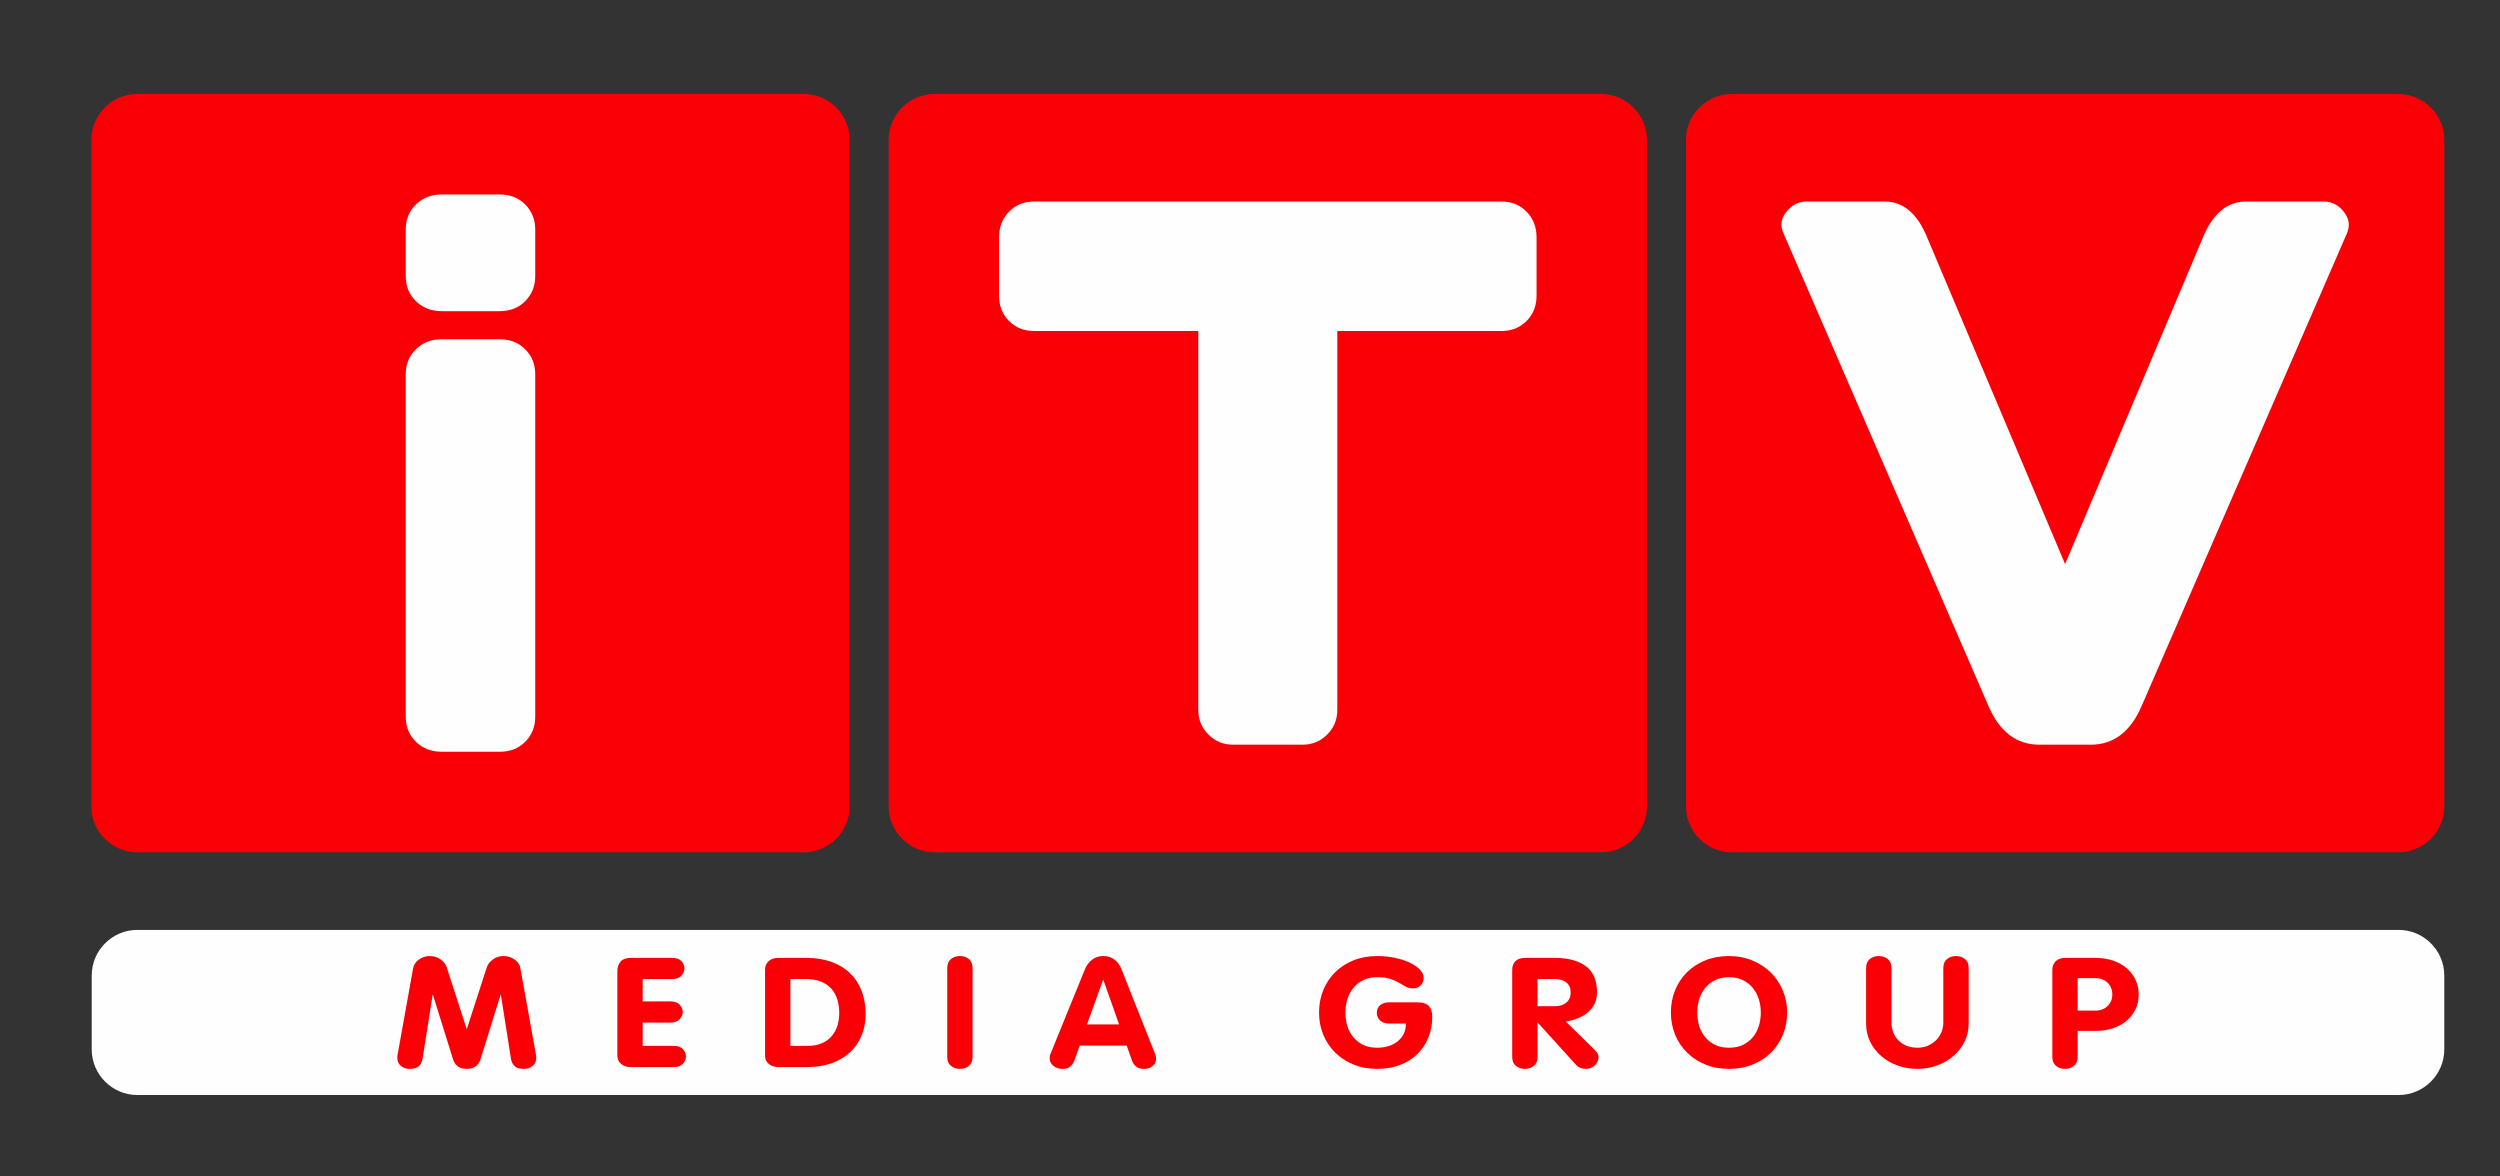 <?xml version="1.0" encoding="UTF-8"?>
<!DOCTYPE svg PUBLIC "-//W3C//DTD SVG 1.1//EN" "http://www.w3.org/Graphics/SVG/1.1/DTD/svg11.dtd">
<!-- Creator: CorelDRAW 2018 (64-Bit) -->
<svg xmlns="http://www.w3.org/2000/svg" xml:space="preserve" width="85mm" height="40mm" version="1.1" style="shape-rendering:geometricPrecision; text-rendering:geometricPrecision; image-rendering:optimizeQuality; fill-rule:evenodd; clip-rule:evenodd"
viewBox="0 0 8500 4000"
 xmlns:xlink="http://www.w3.org/1999/xlink">
 <rect x="0" y="0" width="8500" height="4000" fill="#333333" stroke="none"/>
 <defs>
  <style type="text/css">
   <![CDATA[
    .fil1 {fill:#FA0006}
    .fil0 {fill:#FEFEFE;fill-rule:nonzero}
    .fil2 {fill:#FEFEFE;fill-rule:nonzero}
	.fil7 {fill:#b6b6b6}
   ]]>
  </style>
 </defs>
 <g id="Слой_x0020_1">
  <g id="_2251201282352">
   <path class="fil0" d="M466.79 3161.69l7688.79 0c85.22,0 154.95,69.78 154.95,154.94l0 251.46c0,85.16 -69.79,154.94 -154.95,154.94l-7688.79 0c-85.16,0 -154.95,-69.72 -154.95,-154.94l0 -251.46c0,-85.22 69.73,-154.94 154.95,-154.94z"/>
   <path class="fil1" d="M1823.15 3596.65c0,11.47 -4.02,20.59 -12.07,27.37 -8.04,6.77 -17.81,10.16 -29.3,10.16 -14.55,0 -25.18,-3.04 -31.88,-9.12 -6.71,-6.08 -11.02,-15.2 -12.94,-27.37l-33.89 -215.27 -1.15 0 -68.95 221.53c-1.15,3.12 -2.77,6.43 -4.88,9.9 -2.11,3.48 -4.89,6.78 -8.34,9.91 -3.44,3.12 -7.85,5.64 -13.21,7.55 -5.36,1.92 -11.87,2.87 -19.53,2.87 -7.66,0 -14.18,-0.95 -19.54,-2.87 -5.36,-1.91 -9.76,-4.43 -13.21,-7.55 -3.45,-3.13 -6.22,-6.43 -8.33,-9.91 -2.11,-3.47 -3.74,-6.78 -4.89,-9.9l-68.94 -221.53 -1.15 0 -33.9 215.27c-1.92,12.17 -6.22,21.29 -12.93,27.37 -6.7,6.08 -17.33,9.12 -31.89,9.12 -11.49,0 -21.26,-3.39 -29.3,-10.16 -8.04,-6.78 -12.07,-15.9 -12.07,-27.37 0,-1.39 0,-2.78 0,-4.17 0,-1.39 0.2,-2.95 0.58,-4.69l53.43 -297.11c0.77,-4.52 2.68,-9.21 5.75,-14.07 3.06,-4.87 7.08,-9.21 12.07,-13.04 4.97,-3.82 10.72,-6.95 17.23,-9.38 6.51,-2.43 13.6,-3.65 21.26,-3.65 14.55,0 27,3.91 37.35,11.73 10.34,7.82 17.04,16.42 20.11,25.8l67.79 209.54 1.15 0 67.8 -209.54c3.06,-9.38 9.77,-17.98 20.11,-25.8 10.34,-7.82 22.79,-11.73 37.35,-11.73 7.27,0 14.26,1.22 20.97,3.65 6.7,2.43 12.54,5.56 17.52,9.38 4.98,3.83 9,8.17 12.07,13.04 3.06,4.86 4.98,9.55 5.74,14.07l53.43 297.11c0.39,1.74 0.58,3.3 0.58,4.69 0,1.39 0,2.78 0,4.17zm509.1 -4.69c0,9.03 -3.44,17.29 -10.34,24.76 -6.89,7.47 -17.04,11.21 -30.45,11.21l-148.23 0c-12.65,0 -23.18,-3.57 -31.6,-10.69 -8.43,-7.12 -12.64,-16.59 -12.64,-28.41l0 -286.68c0,-13.21 3.63,-24.07 10.91,-32.58 7.28,-8.52 18.58,-12.77 33.9,-12.77l142.49 0c13.79,0 24.04,3.73 30.74,11.2 6.7,7.47 10.05,15.73 10.05,24.76 0,9.04 -3.44,17.29 -10.34,24.76 -6.89,7.47 -17.04,11.21 -30.45,11.21l-101.12 0 0 76.1 94.22 0c14.18,0 24.71,3.74 31.61,11.21 6.89,7.47 10.34,15.72 10.34,24.76 0,9.03 -3.54,17.29 -10.63,24.76 -7.09,7.47 -17.53,11.21 -31.32,11.21l-94.22 0 0 79.22 106.29 0c13.79,0 24.04,3.74 30.74,11.21 6.7,7.47 10.05,15.73 10.05,24.76zm610.8 -144.39c0,27.46 -4.69,52.3 -14.07,74.54 -9.39,22.24 -22.7,41.18 -39.94,56.82 -17.23,15.64 -37.92,27.71 -62.05,36.23 -24.13,8.51 -50.94,12.77 -80.44,12.77l-99.97 0c-4.59,0 -9.58,-0.61 -14.94,-1.83 -5.36,-1.22 -10.34,-3.39 -14.93,-6.51 -4.6,-3.13 -8.34,-7.22 -11.21,-12.25 -2.87,-5.04 -4.31,-11.21 -4.31,-18.51l0 -291.9c0,-12.16 4.12,-21.89 12.36,-29.19 8.23,-7.29 18.86,-10.94 31.88,-10.94l95.38 0c32.17,0 60.8,4.52 85.9,13.55 25.08,9.04 46.25,21.89 63.48,38.57 17.24,16.68 30.36,36.75 39.36,60.21 9,23.45 13.5,49.6 13.5,78.44zm-89.63 -3.65c0,-16.67 -2.2,-32.05 -6.6,-46.13 -4.41,-14.07 -11.21,-26.23 -20.4,-36.48 -9.19,-10.25 -20.97,-18.25 -35.34,-23.98 -14.36,-5.73 -31.5,-8.6 -51.42,-8.6l-52.28 0 0 227.26 58.02 0c18.39,0 34.38,-2.86 47.98,-8.6 13.6,-5.73 24.9,-13.72 33.9,-23.98 9,-10.25 15.61,-22.15 19.82,-35.7 4.21,-13.55 6.32,-28.15 6.32,-43.79zm453.37 149.6c0,13.21 -4.11,23.29 -12.35,30.24 -8.23,6.95 -18.48,10.42 -30.73,10.42 -12.26,0 -22.51,-3.47 -30.74,-10.42 -8.24,-6.95 -12.36,-17.03 -12.36,-30.24l0 -302.32c0,-13.21 4.12,-23.28 12.36,-30.23 8.23,-6.95 18.48,-10.43 30.74,-10.43 12.25,0 22.5,3.48 30.73,10.43 8.24,6.95 12.35,17.02 12.35,30.23l0 302.32zm624.02 6.26c0,10.08 -3.93,18.33 -11.78,24.76 -7.85,6.43 -17.13,9.64 -27.86,9.64 -12.26,0 -21.55,-2.52 -27.87,-7.56 -6.32,-5.04 -11.01,-11.55 -14.08,-19.55l-18.38 -52.12 -159.72 0 -18.39 51.6c-3.07,8 -7.76,14.6 -14.08,19.81 -6.32,5.22 -15.42,7.82 -27.29,7.82 -11.49,0 -21.45,-3.47 -29.88,-10.42 -8.42,-6.95 -12.64,-15.64 -12.64,-26.07 0,-4.17 0.48,-7.73 1.44,-10.68 0.96,-2.96 1.82,-5.13 2.59,-6.52l116.63 -286.68c4.98,-12.17 12.83,-22.42 23.56,-30.76 10.72,-8.34 23.36,-12.51 37.92,-12.51 15.32,0 28.15,4.09 38.49,12.25 10.34,8.17 18.01,18.51 22.98,31.02l113.76 286.68c1.92,4.17 3.17,7.99 3.74,11.47 0.58,3.47 0.86,6.08 0.86,7.82zm-179.26 -267.92l-1.15 0 -54.58 151.16 109.17 0 -53.44 -151.16zm1118.13 126.14c0,25.02 -4.4,48.3 -13.21,69.85 -8.81,21.54 -21.26,40.22 -37.35,56.03 -16.09,15.81 -35.72,28.15 -58.89,37.01 -23.18,8.86 -49.12,13.29 -77.85,13.29 -29.5,0 -56.31,-4.95 -80.44,-14.85 -24.13,-9.91 -44.91,-23.46 -62.34,-40.66 -17.43,-17.2 -30.93,-37.45 -40.5,-60.73 -9.58,-23.28 -14.37,-48.48 -14.37,-75.58 0,-27.1 4.79,-52.39 14.37,-75.84 9.57,-23.46 23.07,-43.78 40.5,-60.99 17.43,-17.2 38.21,-30.66 62.34,-40.39 24.13,-9.73 50.94,-14.6 80.44,-14.6 21.83,0 42.32,2.09 61.47,6.26 19.16,4.17 35.92,9.73 50.28,16.68 14.36,6.95 25.66,14.85 33.9,23.71 8.23,8.86 12.35,17.81 12.35,26.85 0,11.12 -3.45,19.98 -10.34,26.58 -6.9,6.61 -15.32,9.91 -25.28,9.91 -9.96,0 -18.39,-2 -25.28,-6 -6.9,-4 -14.37,-8.34 -22.41,-13.03 -8.04,-4.69 -17.81,-9.03 -29.3,-13.03 -11.5,-4 -26.62,-6 -45.39,-6 -18,0 -33.71,3.3 -47.12,9.91 -13.4,6.6 -24.61,15.38 -33.61,26.32 -9,10.95 -15.8,23.72 -20.39,38.31 -4.6,14.6 -6.9,29.71 -6.9,45.35 0,15.98 2.2,31.19 6.61,45.61 4.4,14.42 11.11,27.11 20.11,38.05 9,10.95 20.2,19.72 33.61,26.32 13.4,6.61 29.3,9.91 47.69,9.91 11.49,0 22.98,-1.48 34.47,-4.43 11.49,-2.96 21.93,-7.73 31.31,-14.33 9.39,-6.61 17.05,-15.12 22.99,-25.55 5.93,-10.42 8.9,-23.1 8.9,-38.05l-58.6 0c-11.88,0 -21.55,-3.39 -29.02,-10.16 -7.47,-6.78 -11.2,-15.55 -11.2,-26.32 0,-11.12 3.93,-19.81 11.78,-26.07 7.85,-6.25 17.33,-9.38 28.44,-9.38l97.67 0c18.39,0 31.41,4.17 39.07,12.51 7.66,8.34 11.49,20.85 11.49,37.53zm565.41 136.05c0,5.21 -1.05,10.16 -3.16,14.85 -2.1,4.69 -5.07,8.95 -8.9,12.77 -3.83,3.82 -8.43,6.86 -13.79,9.12 -5.36,2.26 -11.11,3.39 -17.24,3.39 -5.36,0 -11.1,-1.04 -17.23,-3.13 -6.13,-2.08 -11.5,-5.56 -16.09,-10.42l-129.85 -143.35 -1.15 0 0 116.24c0,13.21 -4.12,23.29 -12.35,30.24 -8.24,6.95 -18.48,10.42 -30.74,10.42 -12.26,0 -22.5,-3.47 -30.74,-10.42 -8.24,-6.95 -12.35,-17.03 -12.35,-30.24l0 -296.07c0,-12.51 3.73,-22.41 11.2,-29.71 7.47,-7.29 18.48,-10.94 33.04,-10.94l101.12 0c44.43,0 79.38,9.38 104.86,28.14 25.47,18.77 38.21,48.65 38.21,89.66 0,14.25 -2.78,27.02 -8.34,38.31 -5.55,11.29 -13.12,21.03 -22.69,29.19 -9.58,8.17 -20.88,14.86 -33.9,20.07 -13.02,5.21 -26.82,8.86 -41.37,10.95l99.97 97.99c7.67,7.64 11.49,15.29 11.49,22.94zm-94.8 -219.45c0,-14.94 -4.88,-26.32 -14.65,-34.14 -9.77,-7.82 -22.69,-11.73 -38.78,-11.73l-59.18 0 0 92.26 59.18 0c16.09,0 29.01,-4.08 38.78,-12.25 9.77,-8.16 14.65,-19.55 14.65,-34.14zm736.05 67.76c0,27.1 -4.78,52.3 -14.36,75.58 -9.57,23.28 -22.98,43.53 -40.22,60.73 -17.23,17.2 -38.01,30.75 -62.34,40.66 -24.32,9.9 -51.23,14.85 -80.72,14.85 -29.5,0 -56.31,-4.95 -80.44,-14.85 -24.13,-9.91 -44.91,-23.46 -62.34,-40.66 -17.43,-17.2 -30.93,-37.45 -40.5,-60.73 -9.58,-23.28 -14.37,-48.48 -14.37,-75.58 0,-27.1 4.79,-52.39 14.37,-75.84 9.57,-23.46 23.07,-43.78 40.5,-60.99 17.43,-17.2 38.21,-30.66 62.34,-40.39 24.13,-9.73 50.94,-14.6 80.44,-14.6 28.73,0 55.25,5.04 79.58,15.12 24.32,10.08 45.19,23.8 62.62,41.18 17.43,17.37 31.03,37.7 40.79,60.98 9.77,23.29 14.65,48.13 14.65,74.54zm-89.63 0c0,-15.64 -2.29,-30.75 -6.89,-45.35 -4.6,-14.59 -11.4,-27.36 -20.4,-38.31 -9,-10.94 -20.3,-19.72 -33.9,-26.32 -13.59,-6.61 -29.2,-9.91 -46.82,-9.91 -18,0 -33.71,3.3 -47.11,9.91 -13.41,6.6 -24.62,15.38 -33.62,26.32 -9,10.95 -15.8,23.72 -20.39,38.31 -4.6,14.6 -6.9,29.71 -6.9,45.35 0,15.98 2.21,31.19 6.61,45.61 4.4,14.42 11.1,27.11 20.11,38.05 9,10.95 20.2,19.72 33.61,26.32 13.41,6.61 29.3,9.91 47.69,9.91 18.38,0 34.28,-3.3 47.69,-9.91 13.4,-6.6 24.61,-15.37 33.61,-26.32 9,-10.94 15.7,-23.63 20.11,-38.05 4.4,-14.42 6.6,-29.63 6.6,-45.61zm706.76 38.05c0,21.9 -4.6,42.22 -13.8,60.99 -9.19,18.76 -21.73,35.01 -37.63,48.73 -15.89,13.73 -34.37,24.5 -55.44,32.32 -21.07,7.82 -43.48,11.73 -67.22,11.73 -24.13,0 -46.73,-3.82 -67.8,-11.47 -21.07,-7.64 -39.55,-18.33 -55.45,-32.05 -15.89,-13.73 -28.44,-29.97 -37.63,-48.74 -9.19,-18.77 -13.79,-39.27 -13.79,-61.51l0 -189.21c0,-13.21 4.12,-23.28 12.35,-30.23 8.24,-6.95 18.49,-10.43 30.74,-10.43 12.26,0 22.51,3.48 30.74,10.43 8.23,6.95 12.35,17.02 12.35,30.23l0 185.04c0,12.16 2.02,23.46 6.04,33.89 4.02,10.42 9.86,19.45 17.52,27.1 7.66,7.64 16.95,13.73 27.87,18.24 10.92,4.52 23.26,6.78 37.06,6.78 13.02,0 24.89,-2.35 35.62,-7.04 10.72,-4.69 20.01,-10.94 27.86,-18.76 7.85,-7.82 13.89,-16.94 18.1,-27.37 4.22,-10.42 6.32,-21.37 6.32,-32.84l0 -185.04c0,-13.21 4.12,-23.28 12.36,-30.23 8.23,-6.95 18.48,-10.43 30.73,-10.43 12.26,0 22.51,3.48 30.74,10.43 8.24,6.95 12.36,17.02 12.36,30.23l0 189.21zm578.05 -99.04c0,19.12 -3.83,36.32 -11.49,51.61 -7.67,15.29 -18,28.23 -31.03,38.83 -13.02,10.6 -28.25,18.77 -45.68,24.5 -17.43,5.73 -35.91,8.6 -55.44,8.6l-63.78 0 0 88.61c0,13.21 -4.11,23.29 -12.35,30.24 -8.24,6.95 -18.48,10.42 -30.74,10.42 -12.26,0 -22.5,-3.47 -30.73,-10.42 -8.24,-6.95 -12.36,-17.03 -12.36,-30.24l0 -296.07c0,-12.16 3.83,-21.98 11.49,-29.45 7.66,-7.47 18.77,-11.2 33.32,-11.2l101.7 0c21.07,0 40.6,2.95 58.61,8.86 18,5.91 33.51,14.33 46.54,25.28 13.02,10.94 23.26,24.06 30.73,39.35 7.47,15.29 11.21,32.32 11.21,51.08zm-89.63 -0.52c0,-15.63 -5.27,-28.75 -15.8,-39.35 -10.54,-10.6 -25,-15.9 -43.38,-15.9l-58.61 0 0 110.5 58.61 0c18.38,0 32.84,-5.29 43.38,-15.89 10.53,-10.6 15.8,-23.72 15.8,-39.36z"/>
   <path class="fil1" d="M466.8 319.45l2265.78 0c85.95,0 156.26,70.31 156.26,156.26l0 2265.79c0,85.95 -70.31,156.26 -156.26,156.26l-2265.78 0c-85.96,0 -156.27,-70.31 -156.27,-156.26l0 -2265.79c0,-85.95 70.31,-156.26 156.27,-156.26z"/>
   <path class="fil1" d="M3177.64 319.45l2265.78 0c85.95,0 156.26,70.31 156.26,156.26l0 2265.79c0,85.95 -70.31,156.26 -156.26,156.26l-2265.78 0c-85.96,0 -156.27,-70.31 -156.27,-156.26l0 -2265.79c0,-85.95 70.31,-156.26 156.27,-156.26z"/>
   <path class="fil1" d="M5888.49 319.45l2265.78 0c85.95,0 156.26,70.31 156.26,156.26l0 2265.79c0,85.95 -70.31,156.26 -156.26,156.26l-2265.78 0c-85.96,0 -156.27,-70.31 -156.27,-156.26l0 -2265.79c0,-85.95 70.31,-156.26 156.27,-156.26z"/>
   <path class="fil0" d="M3396.72 1004.54l0 -197.1c0,-35.17 11.12,-64.19 33.78,-87.48 22.67,-23.3 50.9,-34.73 85.12,-34.73l1589.82 0c34.21,0 62.45,11.43 85.12,34.73 22.67,23.29 33.78,52.32 33.78,87.48l0 197.1c0,35.16 -11.21,64.07 -33.78,86.6 -22.77,22.73 -50.91,34.29 -85.12,34.29l-558.6 0 0 1287.86c0,33.84 -11.74,61.74 -34.64,84.4 -22.86,22.62 -50.48,34.29 -83.41,34.29l-236.53 0c-32.93,0 -60.54,-11.67 -83.4,-34.29 -22.9,-22.66 -34.64,-50.55 -34.64,-84.4l0 -1287.86 -558.6 0c-34.21,0 -62.35,-11.56 -85.12,-34.29 -22.56,-22.53 -33.78,-51.43 -33.78,-86.6z"/>
   <path class="fil0" d="M6063.96 793.37c-4.96,-10.1 -7.03,-20.22 -7.03,-29.45 0,-15.39 5.37,-30.33 16.95,-43.96 18.2,-23.3 41.36,-34.73 69.07,-34.73l265.1 0c62.87,0 111.25,40.89 144.33,122.21l469 1110.43 468.58 -1110.43c33.08,-80.45 81.47,-121.33 144.33,-122.21l265.52 0c28.12,0 51.27,11.43 69.06,34.73 11.17,13.63 16.96,28.57 16.96,43.96 0,9.23 -2.07,19.35 -6.21,29.45l-698.11 1607.17c-37.63,87.48 -95.53,131.44 -172.87,131.44l-174.53 0c-77.75,0 -135.65,-43.96 -173.28,-131.44l-696.87 -1607.17z"/>
   <g>
    <path class="fil2" d="M1698.9 2555.99l-197.1 0c-35.17,0 -64.19,-11.12 -87.48,-33.78 -23.3,-22.66 -34.73,-50.9 -34.73,-85.12l0 -1164.66c0,-34.21 11.44,-62.45 34.73,-85.11 23.29,-22.67 52.32,-33.79 87.48,-33.79l197.1 0c35.16,0 64.07,11.22 86.6,33.79 22.73,22.75 34.29,50.91 34.29,85.11 0,980.66 0,184.01 0,1164.66 0,34.21 -11.56,62.36 -34.29,85.12 -22.53,22.56 -51.43,33.78 -86.6,33.78z"/>
    <path class="fil2" d="M1379.59 868.11l0 -17.02 0 -70.97c0,-34.21 11.44,-62.47 34.73,-85.12 23.29,-22.66 52.32,-33.78 87.48,-33.78l197.1 0c35.16,0 64.07,11.22 86.6,33.78 22.72,22.76 34.29,50.91 34.29,85.12l0 70.97 0 17.02 0 70.96c0,34.21 -11.57,62.37 -34.29,85.12 -22.53,22.56 -51.44,33.78 -86.6,33.78l-197.1 0c-35.16,0 -64.19,-11.11 -87.48,-33.78 -23.29,-22.65 -34.73,-50.9 -34.73,-85.12l0 -70.96z"/>
   </g>
  </g>
 </g>
</svg>
